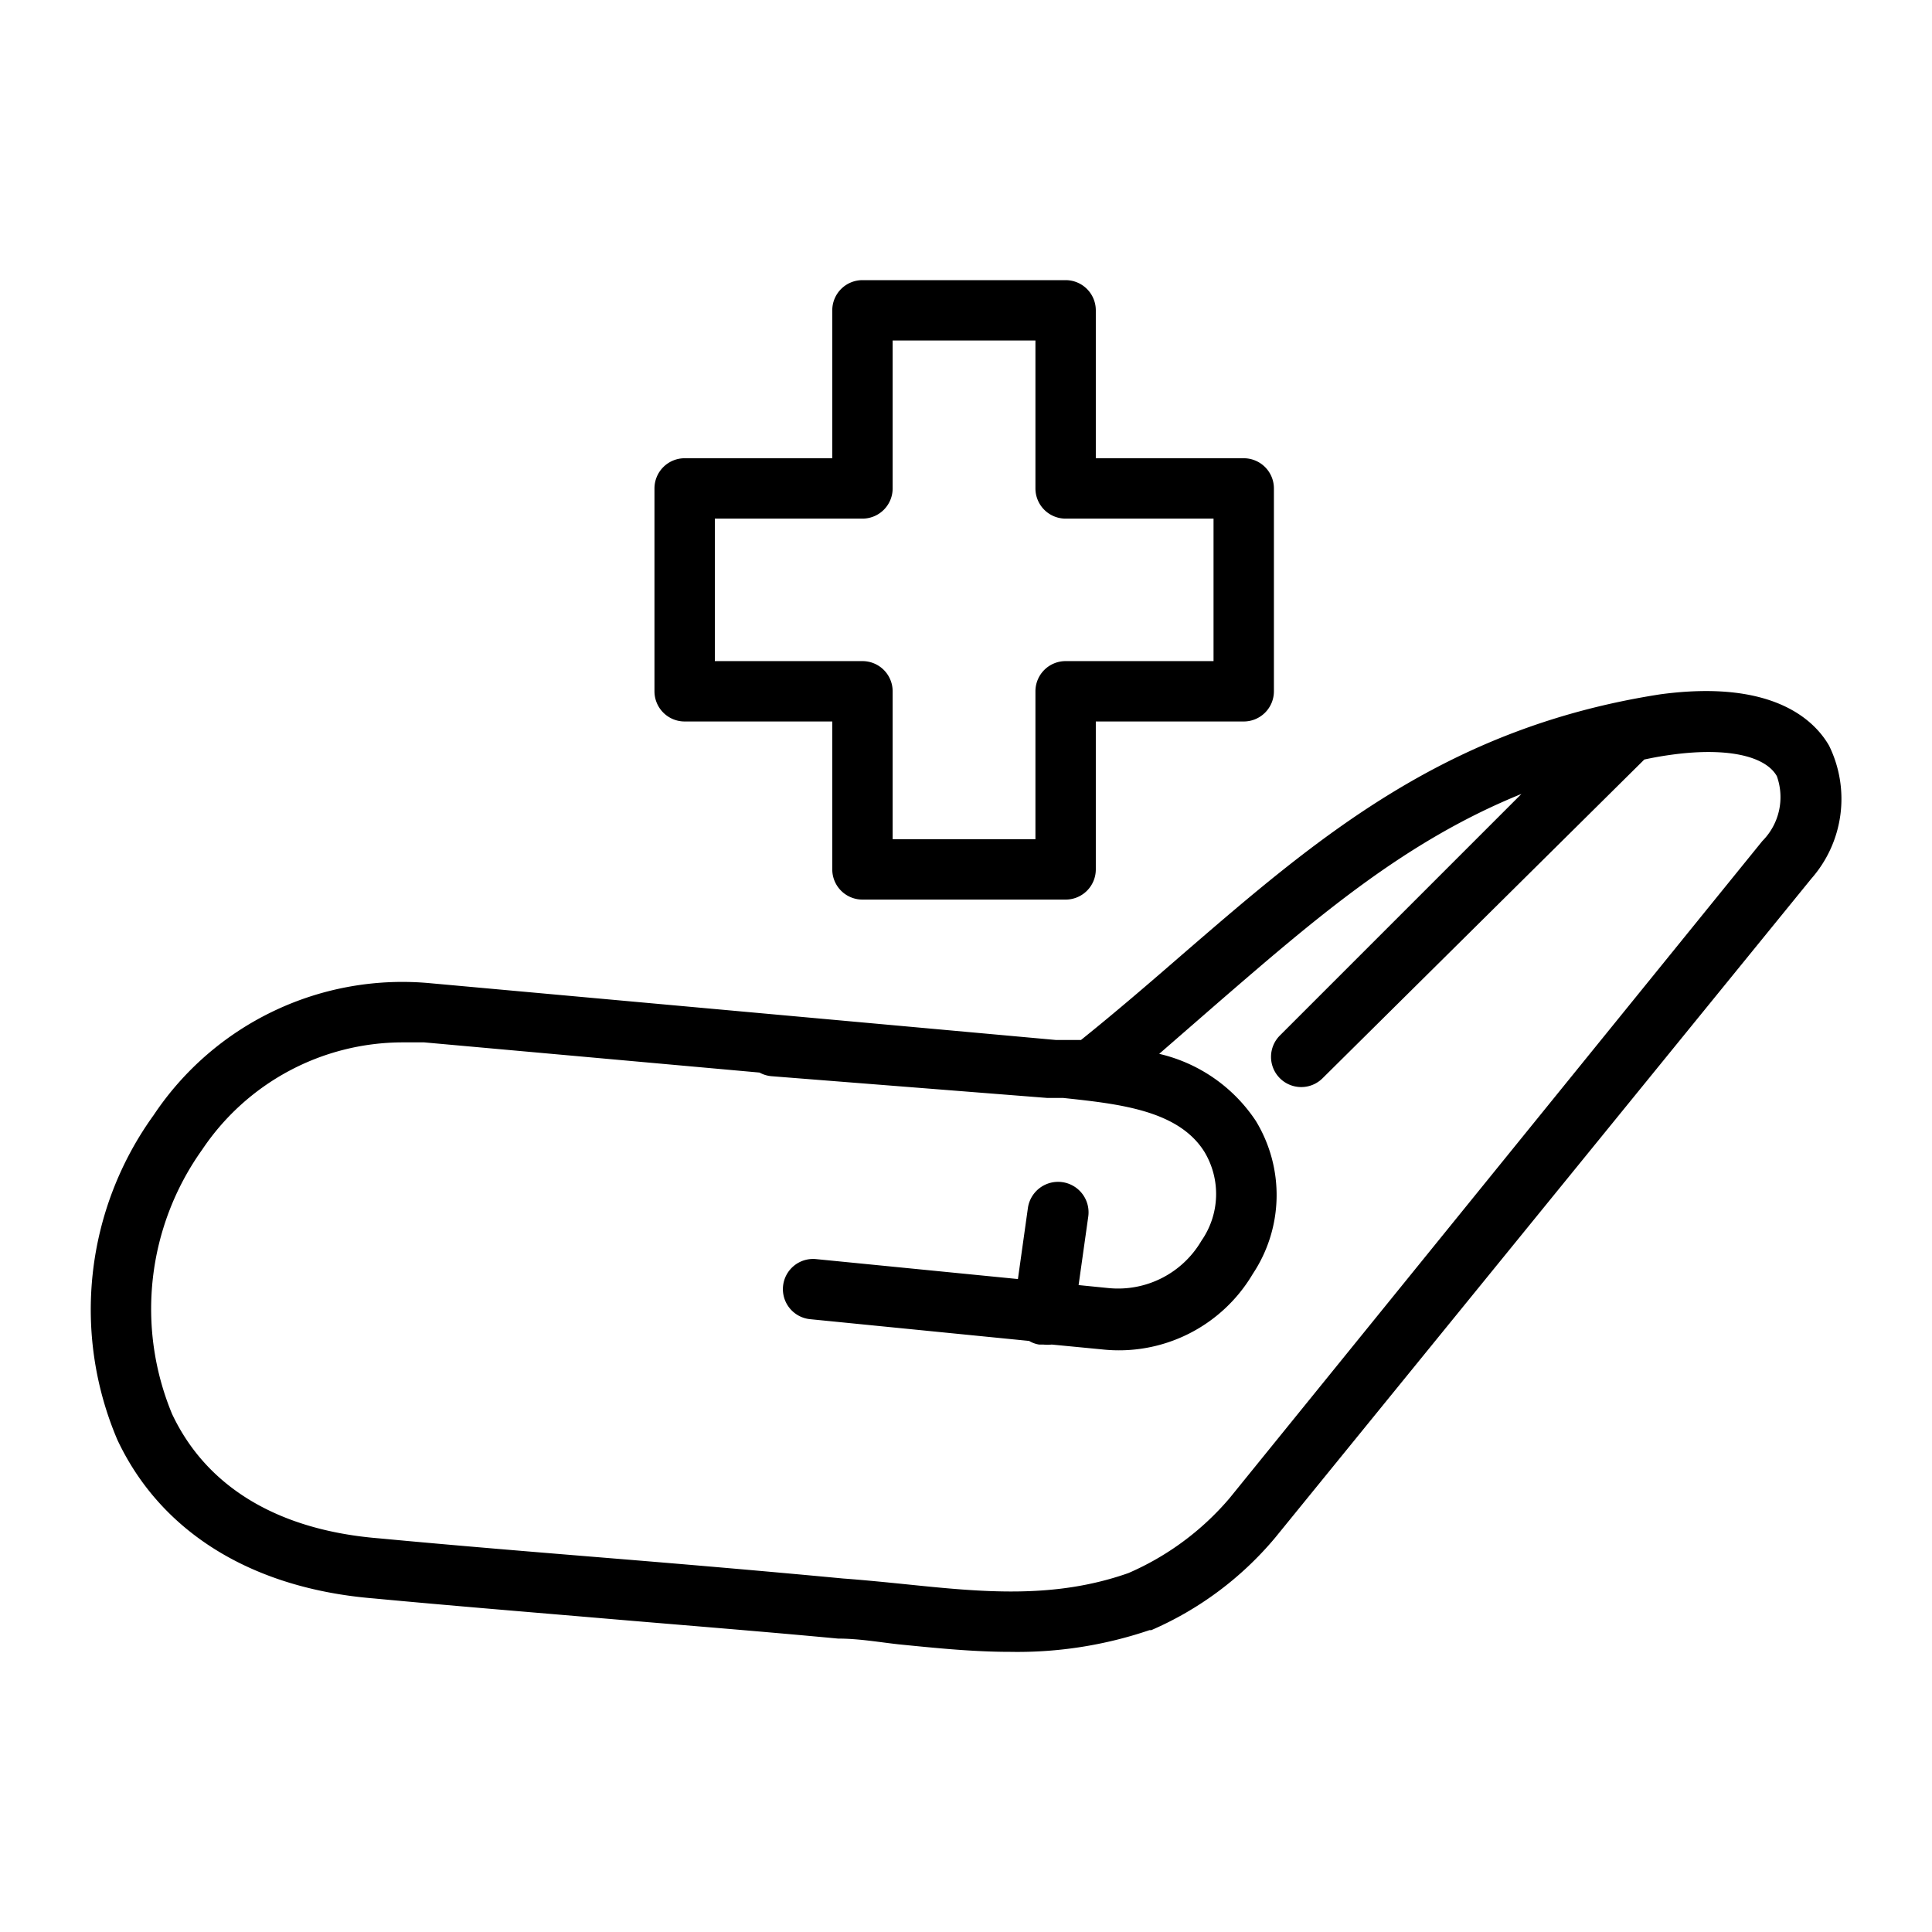 <svg height='100px' width='100px'  fill="#000000" xmlns="http://www.w3.org/2000/svg" viewBox="0 0 64 64" x="0px" y="0px"><title>Medicine, health, hospital</title><path d="M22.68,23.9h4.89v4.9a1,1,0,0,0,1,1H35.3a1,1,0,0,0,1-1V23.9h4.9a1,1,0,0,0,1-1V16.18a1,1,0,0,0-1-1H36.3v-4.9a1,1,0,0,0-1-1H28.57a1,1,0,0,0-1,1v4.9H22.68a1,1,0,0,0-1,1V22.9A1,1,0,0,0,22.68,23.9Zm1-6.72h4.89a1,1,0,0,0,1-1v-4.9H34.3v4.9a1,1,0,0,0,1,1h4.9V21.9H35.3a1,1,0,0,0-1,1v4.9H29.57V22.9a1,1,0,0,0-1-1H23.68Z"></path><path d="M60.59,24.7C60.1,23.85,58.72,22.5,55,23c-7.15,1.11-11.38,4.77-15.87,8.65-1.06.92-2.15,1.86-3.32,2.8l-.37,0-.47,0h0L14.25,32.57a9.9,9.9,0,0,0-9.16,4.37A11,11,0,0,0,3.89,47.7c1.44,3.06,4.46,4.92,8.49,5.25,2.55.24,5.13.45,7.71.67s5.12.42,7.67.66c.69,0,1.37.12,2,.19,1.21.12,2.45.25,3.71.25A13.59,13.59,0,0,0,38.08,54l0,0,.06,0a11.1,11.1,0,0,0,4.1-3.06L60,29.11A4,4,0,0,0,60.59,24.7Zm-2.21,3.16L40.73,49.63a9.2,9.2,0,0,1-3.35,2.48c-2.47.87-4.85.63-7.38.37-.69-.07-1.39-.14-2.07-.19-2.54-.24-5.11-.46-7.68-.67s-5.14-.42-7.69-.66c-3.35-.27-5.72-1.7-6.86-4.12a9.08,9.08,0,0,1,1-8.76,8,8,0,0,1,6.62-3.55c.24,0,.48,0,.73,0l11.11,1a1,1,0,0,0,.39.12l9.13.72.53,0c1.88.2,3.83.41,4.69,1.79a2.71,2.71,0,0,1-.1,2.94,3.2,3.2,0,0,1-3.07,1.57l-1-.1.32-2.27a1,1,0,1,0-2-.28l-.33,2.35-6.68-.66a1,1,0,0,0-1.1.89,1,1,0,0,0,.9,1.1l7.25.72a.93.93,0,0,0,.33.12h.14a1.26,1.26,0,0,0,.28,0l1.66.16a5.15,5.15,0,0,0,5-2.5,4.72,4.72,0,0,0,.1-5.07,5.27,5.27,0,0,0-3.2-2.22l2-1.74c3.24-2.8,6.15-5.31,10-6.87l-8,8a1,1,0,0,0,1.41,1.42L54.47,25.16c.28-.06.55-.11.84-.15,1.81-.26,3.15,0,3.55.7A2.06,2.06,0,0,1,58.38,27.86Z"></path></svg>